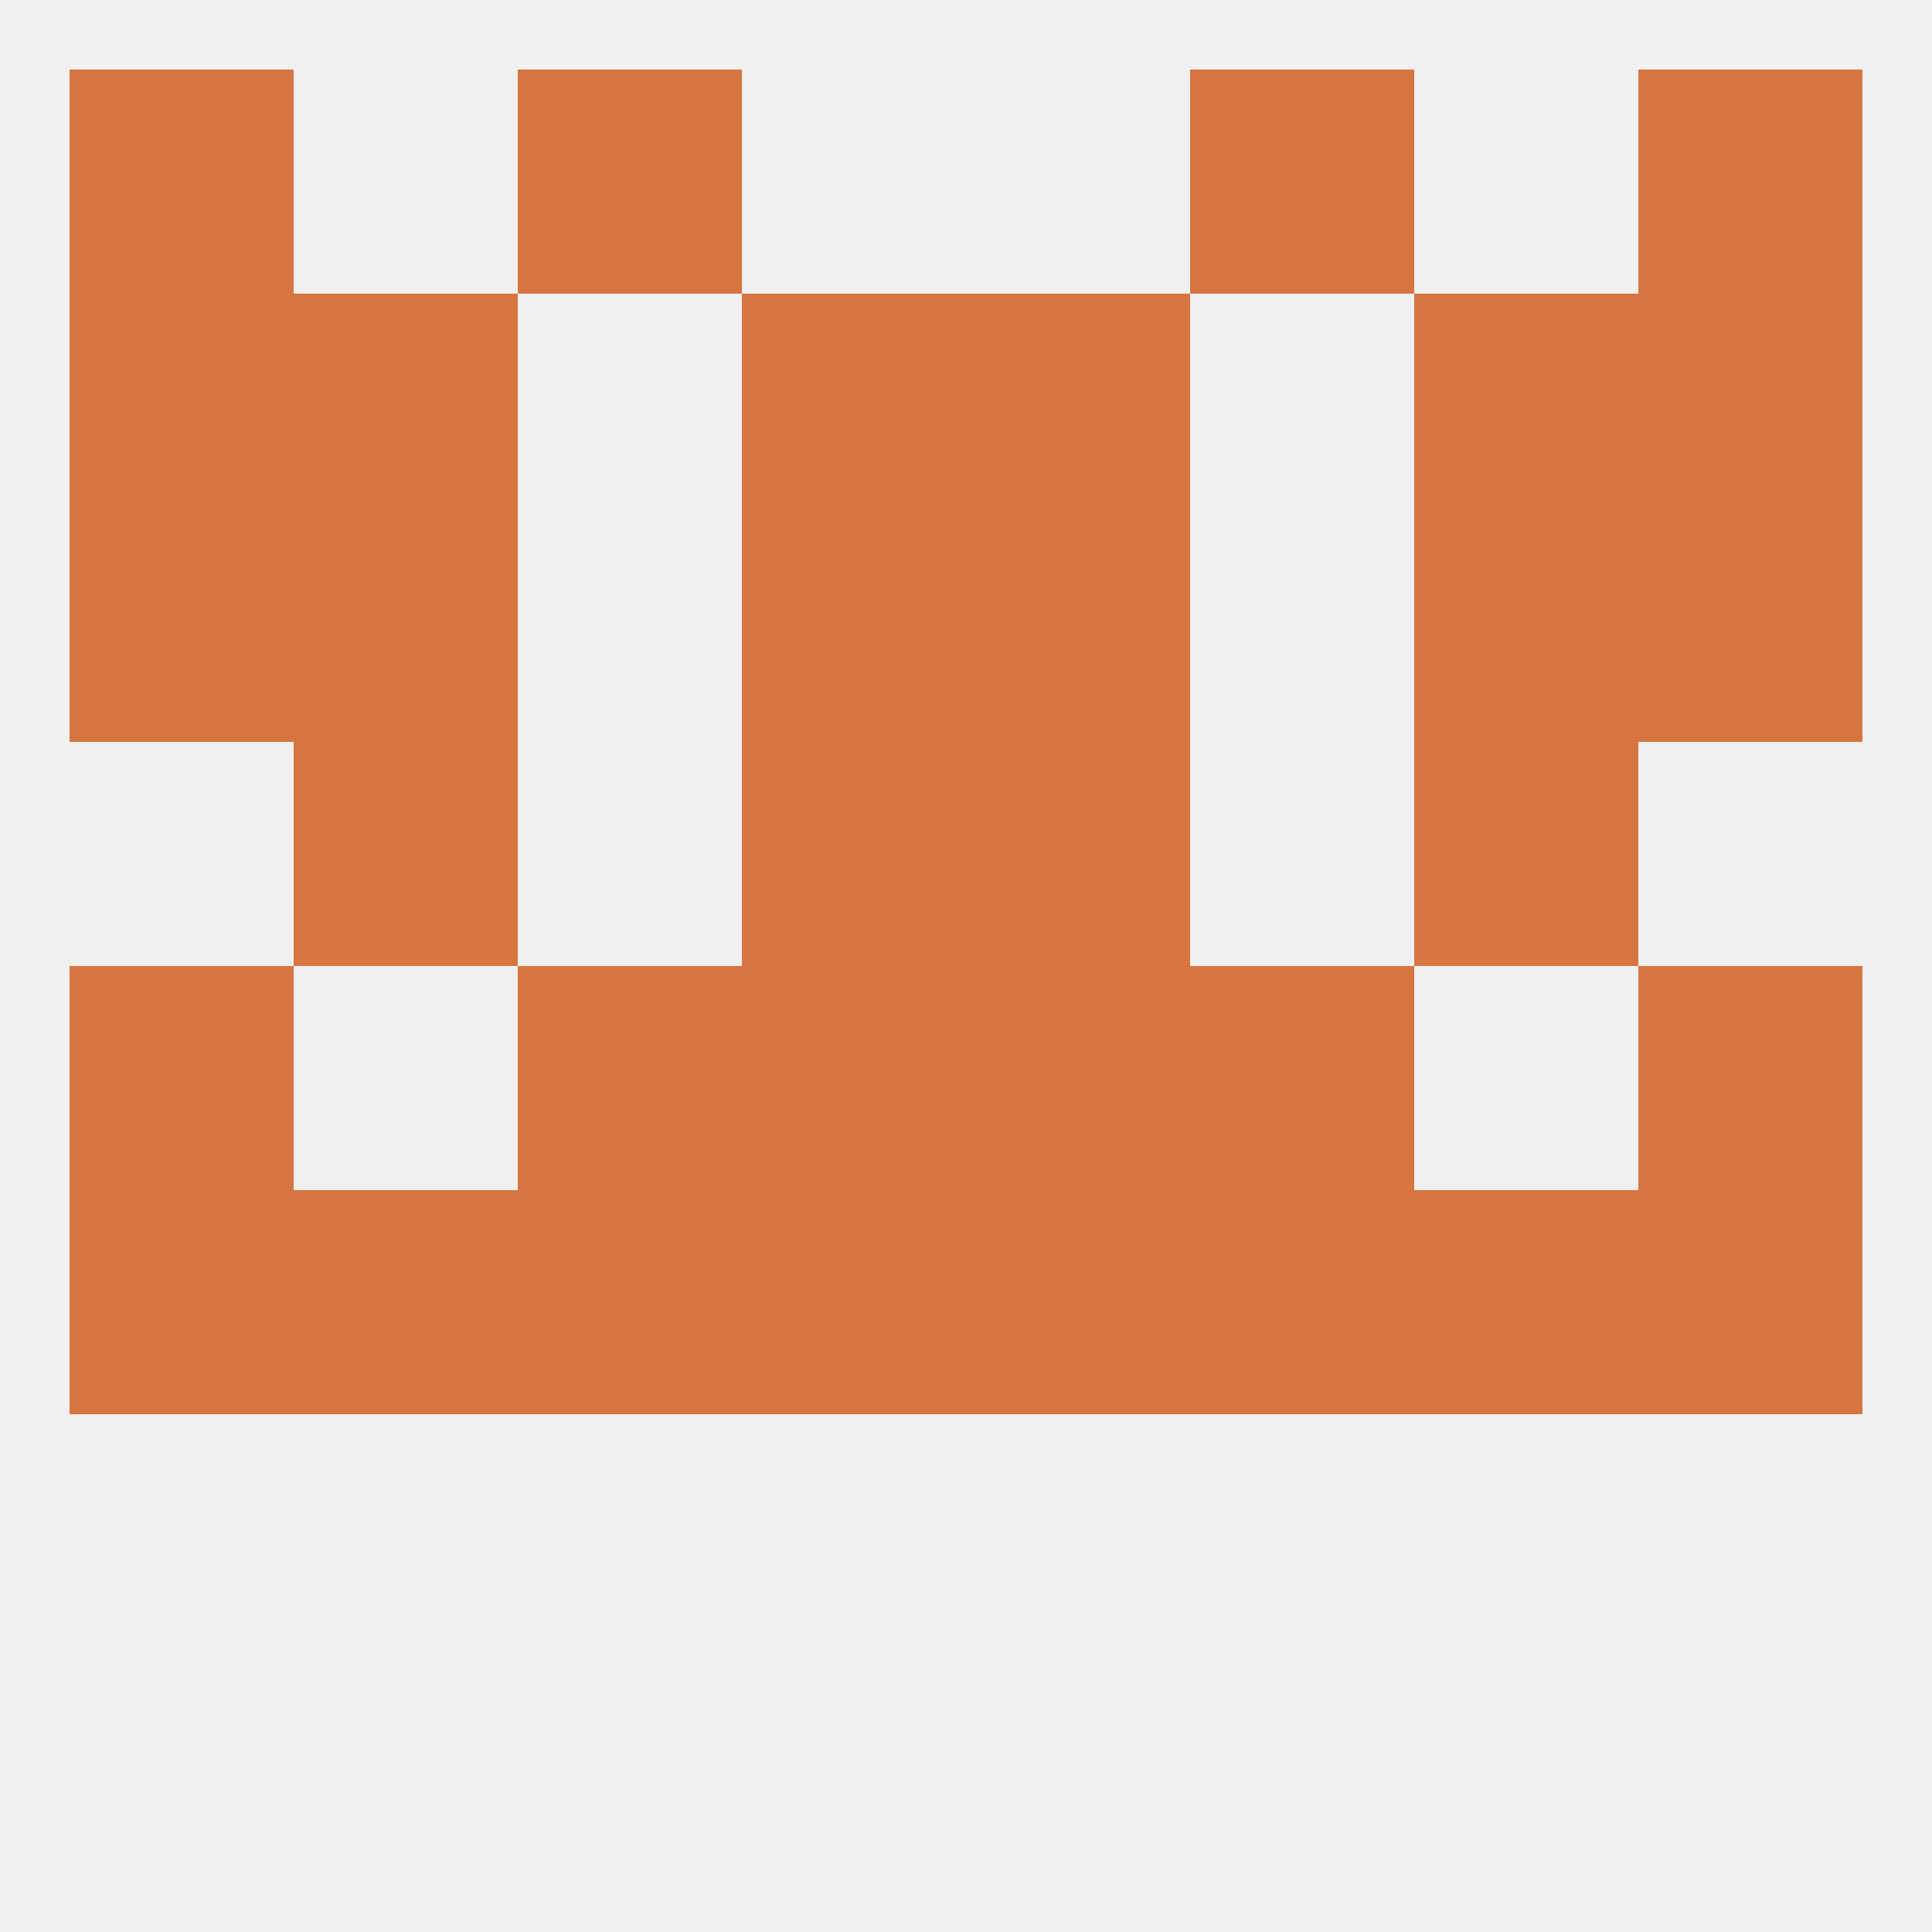 
<!--   <?xml version="1.0"?> -->
<svg version="1.1" baseprofile="full" xmlns="http://www.w3.org/2000/svg" xmlns:xlink="http://www.w3.org/1999/xlink" xmlns:ev="http://www.w3.org/2001/xml-events" width="250" height="250" viewBox="0 0 250 250" >
	<rect width="100%" height="100%" fill="rgba(240,240,240,255)"/>

	<rect x="9" y="125" width="29" height="29" fill="rgba(215,117,64,255)"/>
	<rect x="212" y="125" width="29" height="29" fill="rgba(215,117,64,255)"/>
	<rect x="96" y="125" width="29" height="29" fill="rgba(215,117,64,255)"/>
	<rect x="125" y="125" width="29" height="29" fill="rgba(215,117,64,255)"/>
	<rect x="67" y="125" width="29" height="29" fill="rgba(215,117,64,255)"/>
	<rect x="154" y="125" width="29" height="29" fill="rgba(215,117,64,255)"/>
	<rect x="67" y="154" width="29" height="29" fill="rgba(215,117,64,255)"/>
	<rect x="154" y="154" width="29" height="29" fill="rgba(215,117,64,255)"/>
	<rect x="9" y="154" width="29" height="29" fill="rgba(215,117,64,255)"/>
	<rect x="212" y="154" width="29" height="29" fill="rgba(215,117,64,255)"/>
	<rect x="96" y="154" width="29" height="29" fill="rgba(215,117,64,255)"/>
	<rect x="125" y="154" width="29" height="29" fill="rgba(215,117,64,255)"/>
	<rect x="38" y="154" width="29" height="29" fill="rgba(215,117,64,255)"/>
	<rect x="183" y="154" width="29" height="29" fill="rgba(215,117,64,255)"/>
	<rect x="96" y="96" width="29" height="29" fill="rgba(215,117,64,255)"/>
	<rect x="125" y="96" width="29" height="29" fill="rgba(215,117,64,255)"/>
	<rect x="38" y="96" width="29" height="29" fill="rgba(215,117,64,255)"/>
	<rect x="183" y="96" width="29" height="29" fill="rgba(215,117,64,255)"/>
	<rect x="9" y="67" width="29" height="29" fill="rgba(215,117,64,255)"/>
	<rect x="212" y="67" width="29" height="29" fill="rgba(215,117,64,255)"/>
	<rect x="38" y="67" width="29" height="29" fill="rgba(215,117,64,255)"/>
	<rect x="183" y="67" width="29" height="29" fill="rgba(215,117,64,255)"/>
	<rect x="96" y="67" width="29" height="29" fill="rgba(215,117,64,255)"/>
	<rect x="125" y="67" width="29" height="29" fill="rgba(215,117,64,255)"/>
	<rect x="183" y="38" width="29" height="29" fill="rgba(215,117,64,255)"/>
	<rect x="9" y="38" width="29" height="29" fill="rgba(215,117,64,255)"/>
	<rect x="212" y="38" width="29" height="29" fill="rgba(215,117,64,255)"/>
	<rect x="96" y="38" width="29" height="29" fill="rgba(215,117,64,255)"/>
	<rect x="125" y="38" width="29" height="29" fill="rgba(215,117,64,255)"/>
	<rect x="38" y="38" width="29" height="29" fill="rgba(215,117,64,255)"/>
	<rect x="9" y="9" width="29" height="29" fill="rgba(215,117,64,255)"/>
	<rect x="212" y="9" width="29" height="29" fill="rgba(215,117,64,255)"/>
	<rect x="67" y="9" width="29" height="29" fill="rgba(215,117,64,255)"/>
	<rect x="154" y="9" width="29" height="29" fill="rgba(215,117,64,255)"/>
</svg>